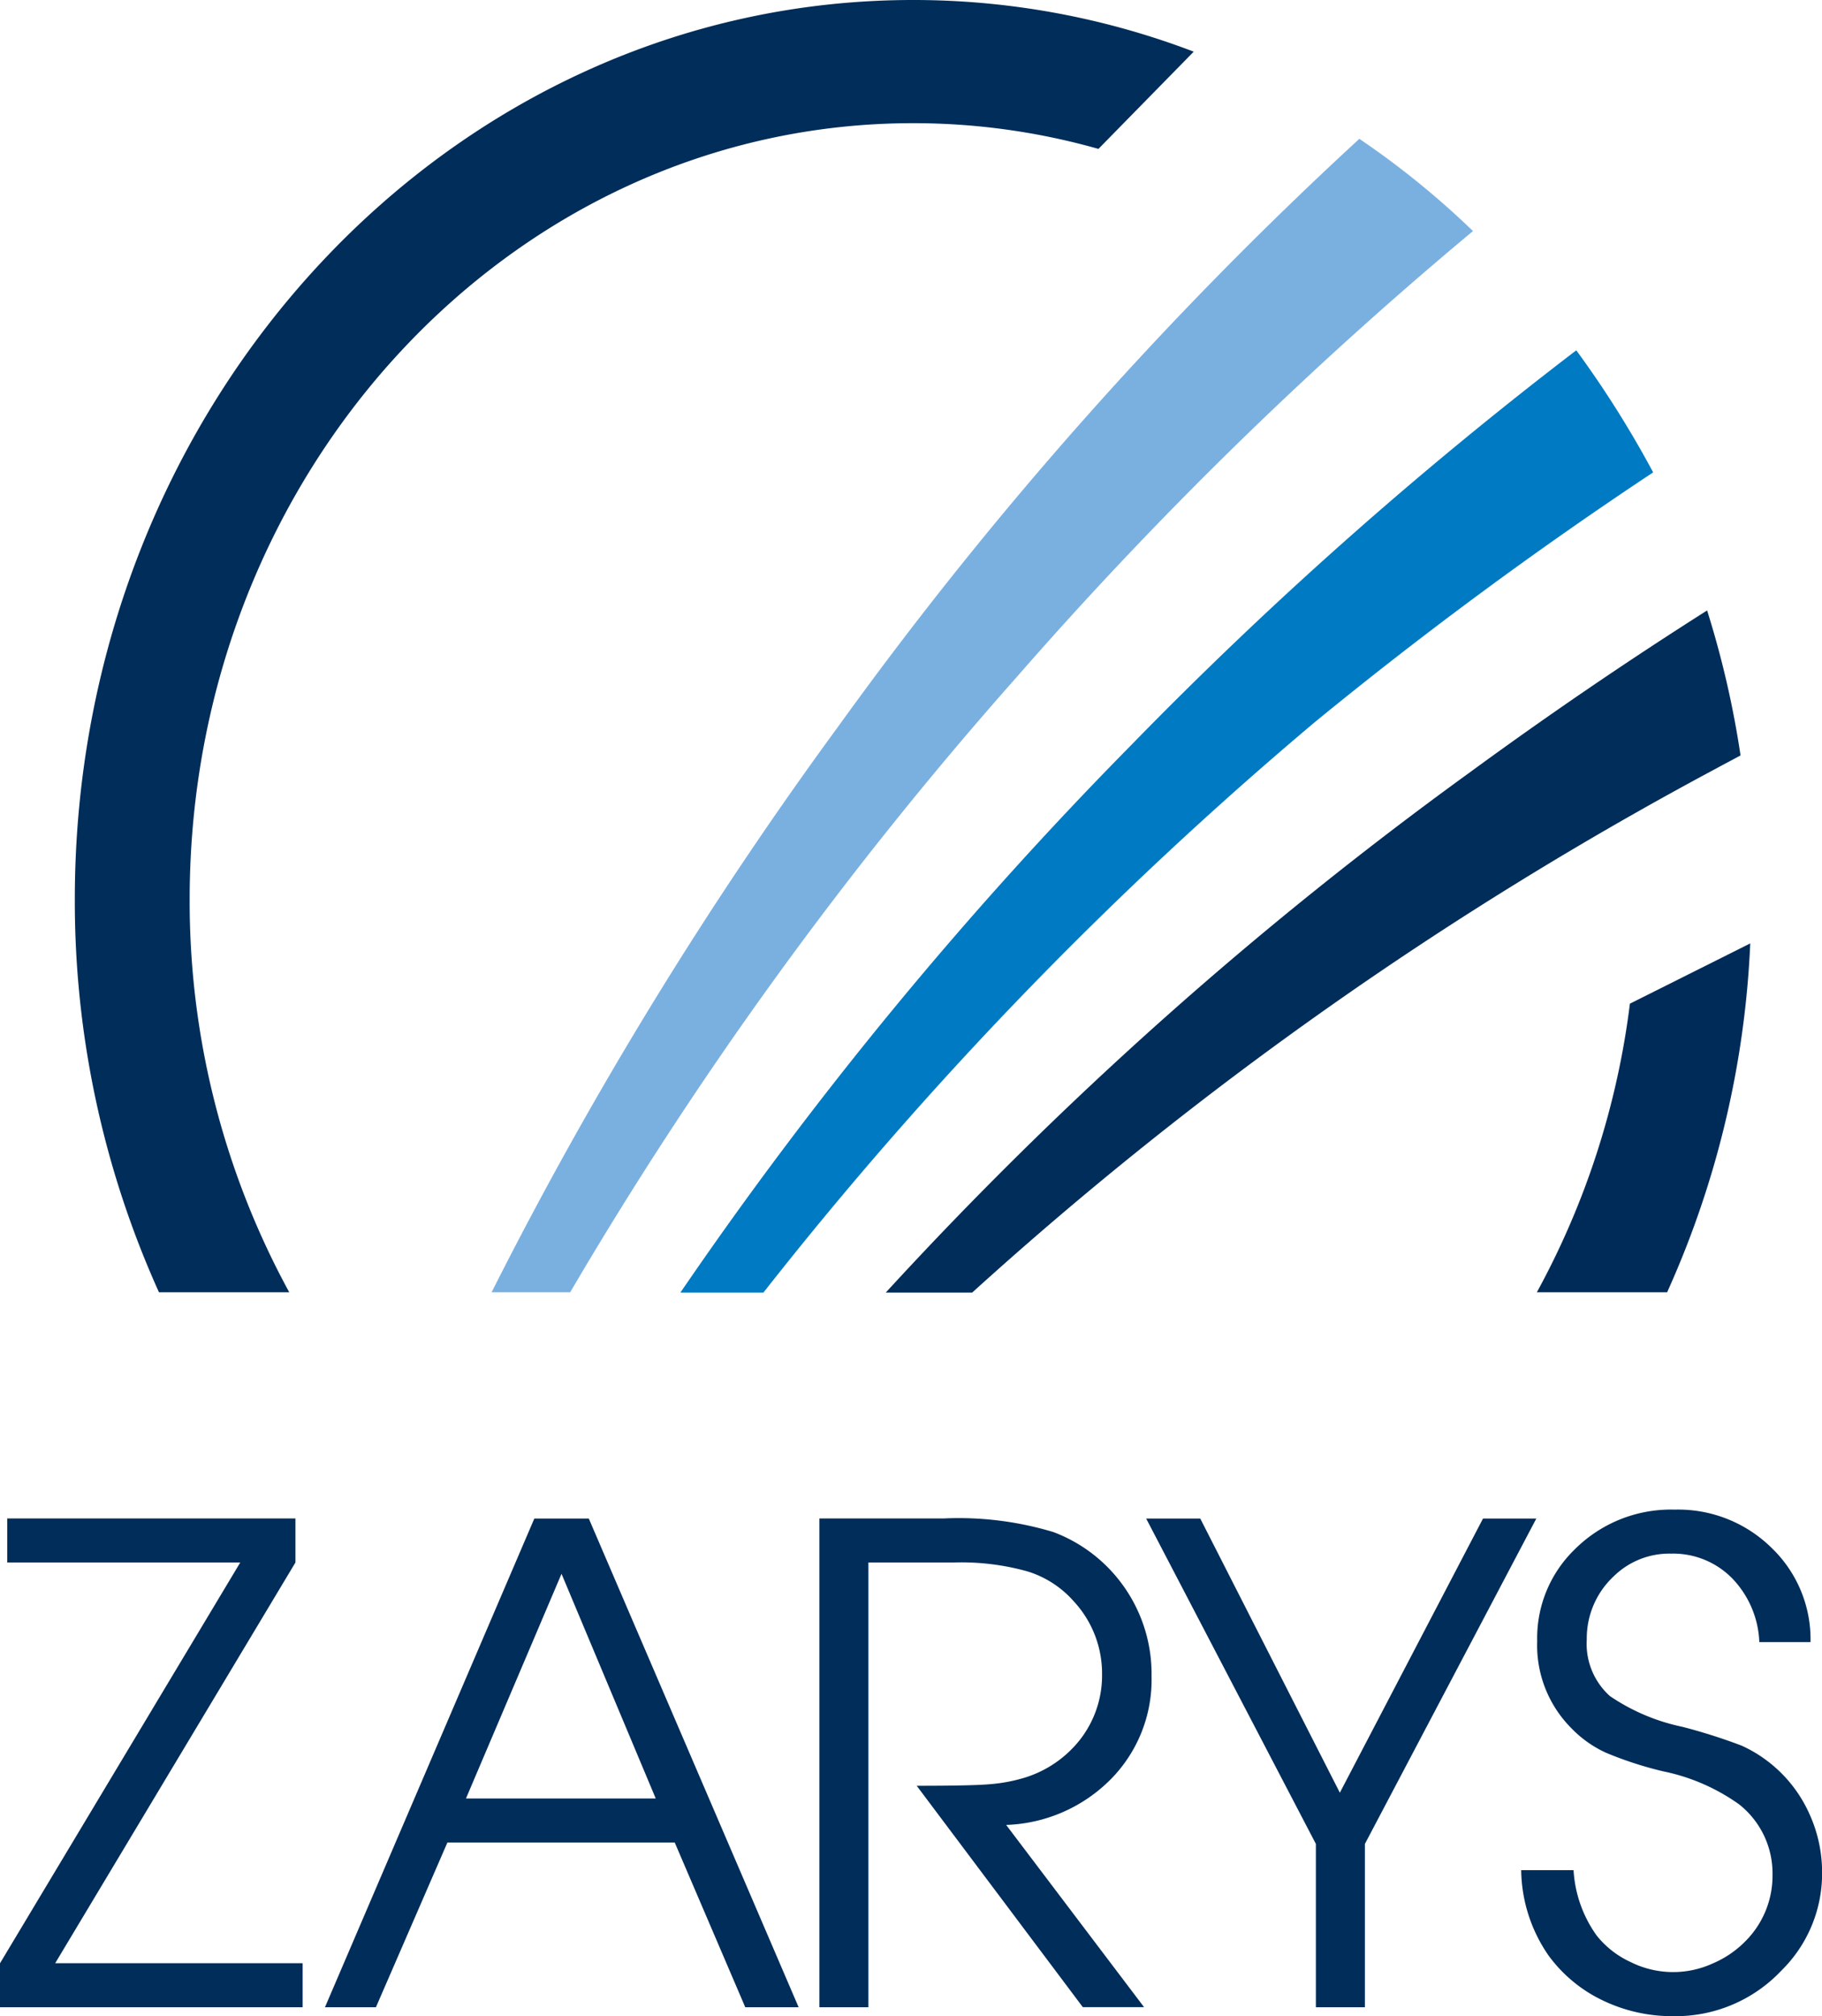 <svg xmlns="http://www.w3.org/2000/svg" width="79.02" height="87.4" viewBox="0 0 79.02 87.4">
  <g id="Group_1" data-name="Group 1" transform="translate(-114.63 -87.57)">
    <path id="Path_1" data-name="Path 1" d="M179.527,89.81a34.1,34.1,0,0,0-12.175-2.24C147.274,87.57,131,105.024,131,126.553a41.156,41.156,0,0,0,3.649,17.038h5.65a35.344,35.344,0,0,1-4.318-17.038c0-18.58,14.047-33.643,31.374-33.643a29.426,29.426,0,0,1,8.039,1.115" transform="translate(-13.125 0)" fill="#002d59"/>
    <path id="Path_2" data-name="Path 2" d="M312.265,250.708a160.973,160.973,0,0,1,32.28-22.726c.348-.19.7-.373,1.044-.56a41.029,41.029,0,0,0-1.45-6.285c-3.431,2.175-6.888,4.528-10.337,7.053a168.319,168.319,0,0,0-25.285,22.518Z" transform="translate(-155.472 -107.103)" fill="#002d59"/>
    <path id="Path_3" data-name="Path 3" d="M114.63,441v-1.905L125.05,421.72H114.943v-1.909h12.5v1.909l-10.419,17.371h10.732V441Z" transform="translate(0 -266.414)" fill="#002d59" fill-rule="evenodd"/>
    <path id="Path_4" data-name="Path 4" d="M191.881,431.95h8.23l-4.086-9.74ZM185.766,441l9.08-21.185h2.362l9.1,21.185h-2.314l-3.059-7.141h-9.859l-3.1,7.141Z" transform="translate(-57.042 -266.414)" fill="#002d59" fill-rule="evenodd"/>
    <path id="Path_5" data-name="Path 5" d="M293.989,441V419.811h5.388a14.22,14.22,0,0,1,4.764.591,6.572,6.572,0,0,1,4.254,6.253,6.135,6.135,0,0,1-1.769,4.462,6.7,6.7,0,0,1-4.537,1.98l5.981,7.9h-2.656L298.21,431.4c1.582,0,2.645-.021,3.191-.07a7.046,7.046,0,0,0,1.549-.3,4.88,4.88,0,0,0,2.32-1.6,4.525,4.525,0,0,0,.978-2.858,4.6,4.6,0,0,0-1.223-3.164,4.4,4.4,0,0,0-2.005-1.3,10.619,10.619,0,0,0-3.194-.388h-3.712V441Z" transform="translate(-143.822 -266.414)" fill="#002d59" fill-rule="evenodd"/>
    <path id="Path_6" data-name="Path 6" d="M372.884,441v-7.079l-7.361-14.106h2.346l6.054,11.885,6.209-11.885h2.312l-7.435,14.106V441Z" transform="translate(-201.184 -266.414)" fill="#002d59" fill-rule="evenodd"/>
    <path id="Path_7" data-name="Path 7" d="M447.6,433.5h2.271a5.4,5.4,0,0,0,1,2.831,4.022,4.022,0,0,0,1.47,1.15,4.129,4.129,0,0,0,3.567.063,4.38,4.38,0,0,0,1.445-.993A4.01,4.01,0,0,0,458.5,433.7a3.811,3.811,0,0,0-1.456-3.058,8.637,8.637,0,0,0-3.285-1.426,15.938,15.938,0,0,1-2.485-.808,4.927,4.927,0,0,1-1.492-1.056,5.094,5.094,0,0,1-1.488-3.787,5.354,5.354,0,0,1,1.614-3.957,5.9,5.9,0,0,1,4.352-1.738,5.77,5.77,0,0,1,4.193,1.652,5.494,5.494,0,0,1,1.695,4.091h-2.22a4.215,4.215,0,0,0-1.187-2.774,3.584,3.584,0,0,0-2.643-1.061,3.445,3.445,0,0,0-2.494.991,3.68,3.68,0,0,0-1.16,2.73,3.041,3.041,0,0,0,1.005,2.455,8.765,8.765,0,0,0,3.143,1.332,24.447,24.447,0,0,1,2.571.817,5.891,5.891,0,0,1,2.929,2.941,6.106,6.106,0,0,1,.558,2.562,5.9,5.9,0,0,1-1.769,4.251,6.3,6.3,0,0,1-4.7,1.972,6.92,6.92,0,0,1-3.062-.691,6.232,6.232,0,0,1-2.319-1.919,6.63,6.63,0,0,1-1.2-3.713" transform="translate(-266.996 -264.856)" fill="#002d59" fill-rule="evenodd"/>
    <path id="Path_8" data-name="Path 8" d="M302.42,164.231a176.893,176.893,0,0,0-19.27,17.081,171.872,171.872,0,0,0-19.581,23.765h3.6A167.639,167.639,0,0,1,291.1,180.334a181.037,181.037,0,0,1,14.657-10.814,44.42,44.42,0,0,0-3.333-5.29" transform="translate(-119.43 -61.472)" fill="#007ac2"/>
    <path id="Path_9" data-name="Path 9" d="M259.862,117.96a168.046,168.046,0,0,0-22.6,25.476,173.974,173.974,0,0,0-15.031,24.524h3.408a169.433,169.433,0,0,1,19.343-26.644,175.009,175.009,0,0,1,19.811-19.36,36.857,36.857,0,0,0-4.93-4" transform="translate(-86.28 -24.369)" fill="#7ab0e0"/>
    <path id="Path_10" data-name="Path 10" d="M451.041,309.112h5.65a41.033,41.033,0,0,0,3.605-15.124l-5.219,2.612a35.055,35.055,0,0,1-4.036,12.512" transform="translate(-269.758 -165.52)" fill="#002b59"/>
  </g>
</svg>
